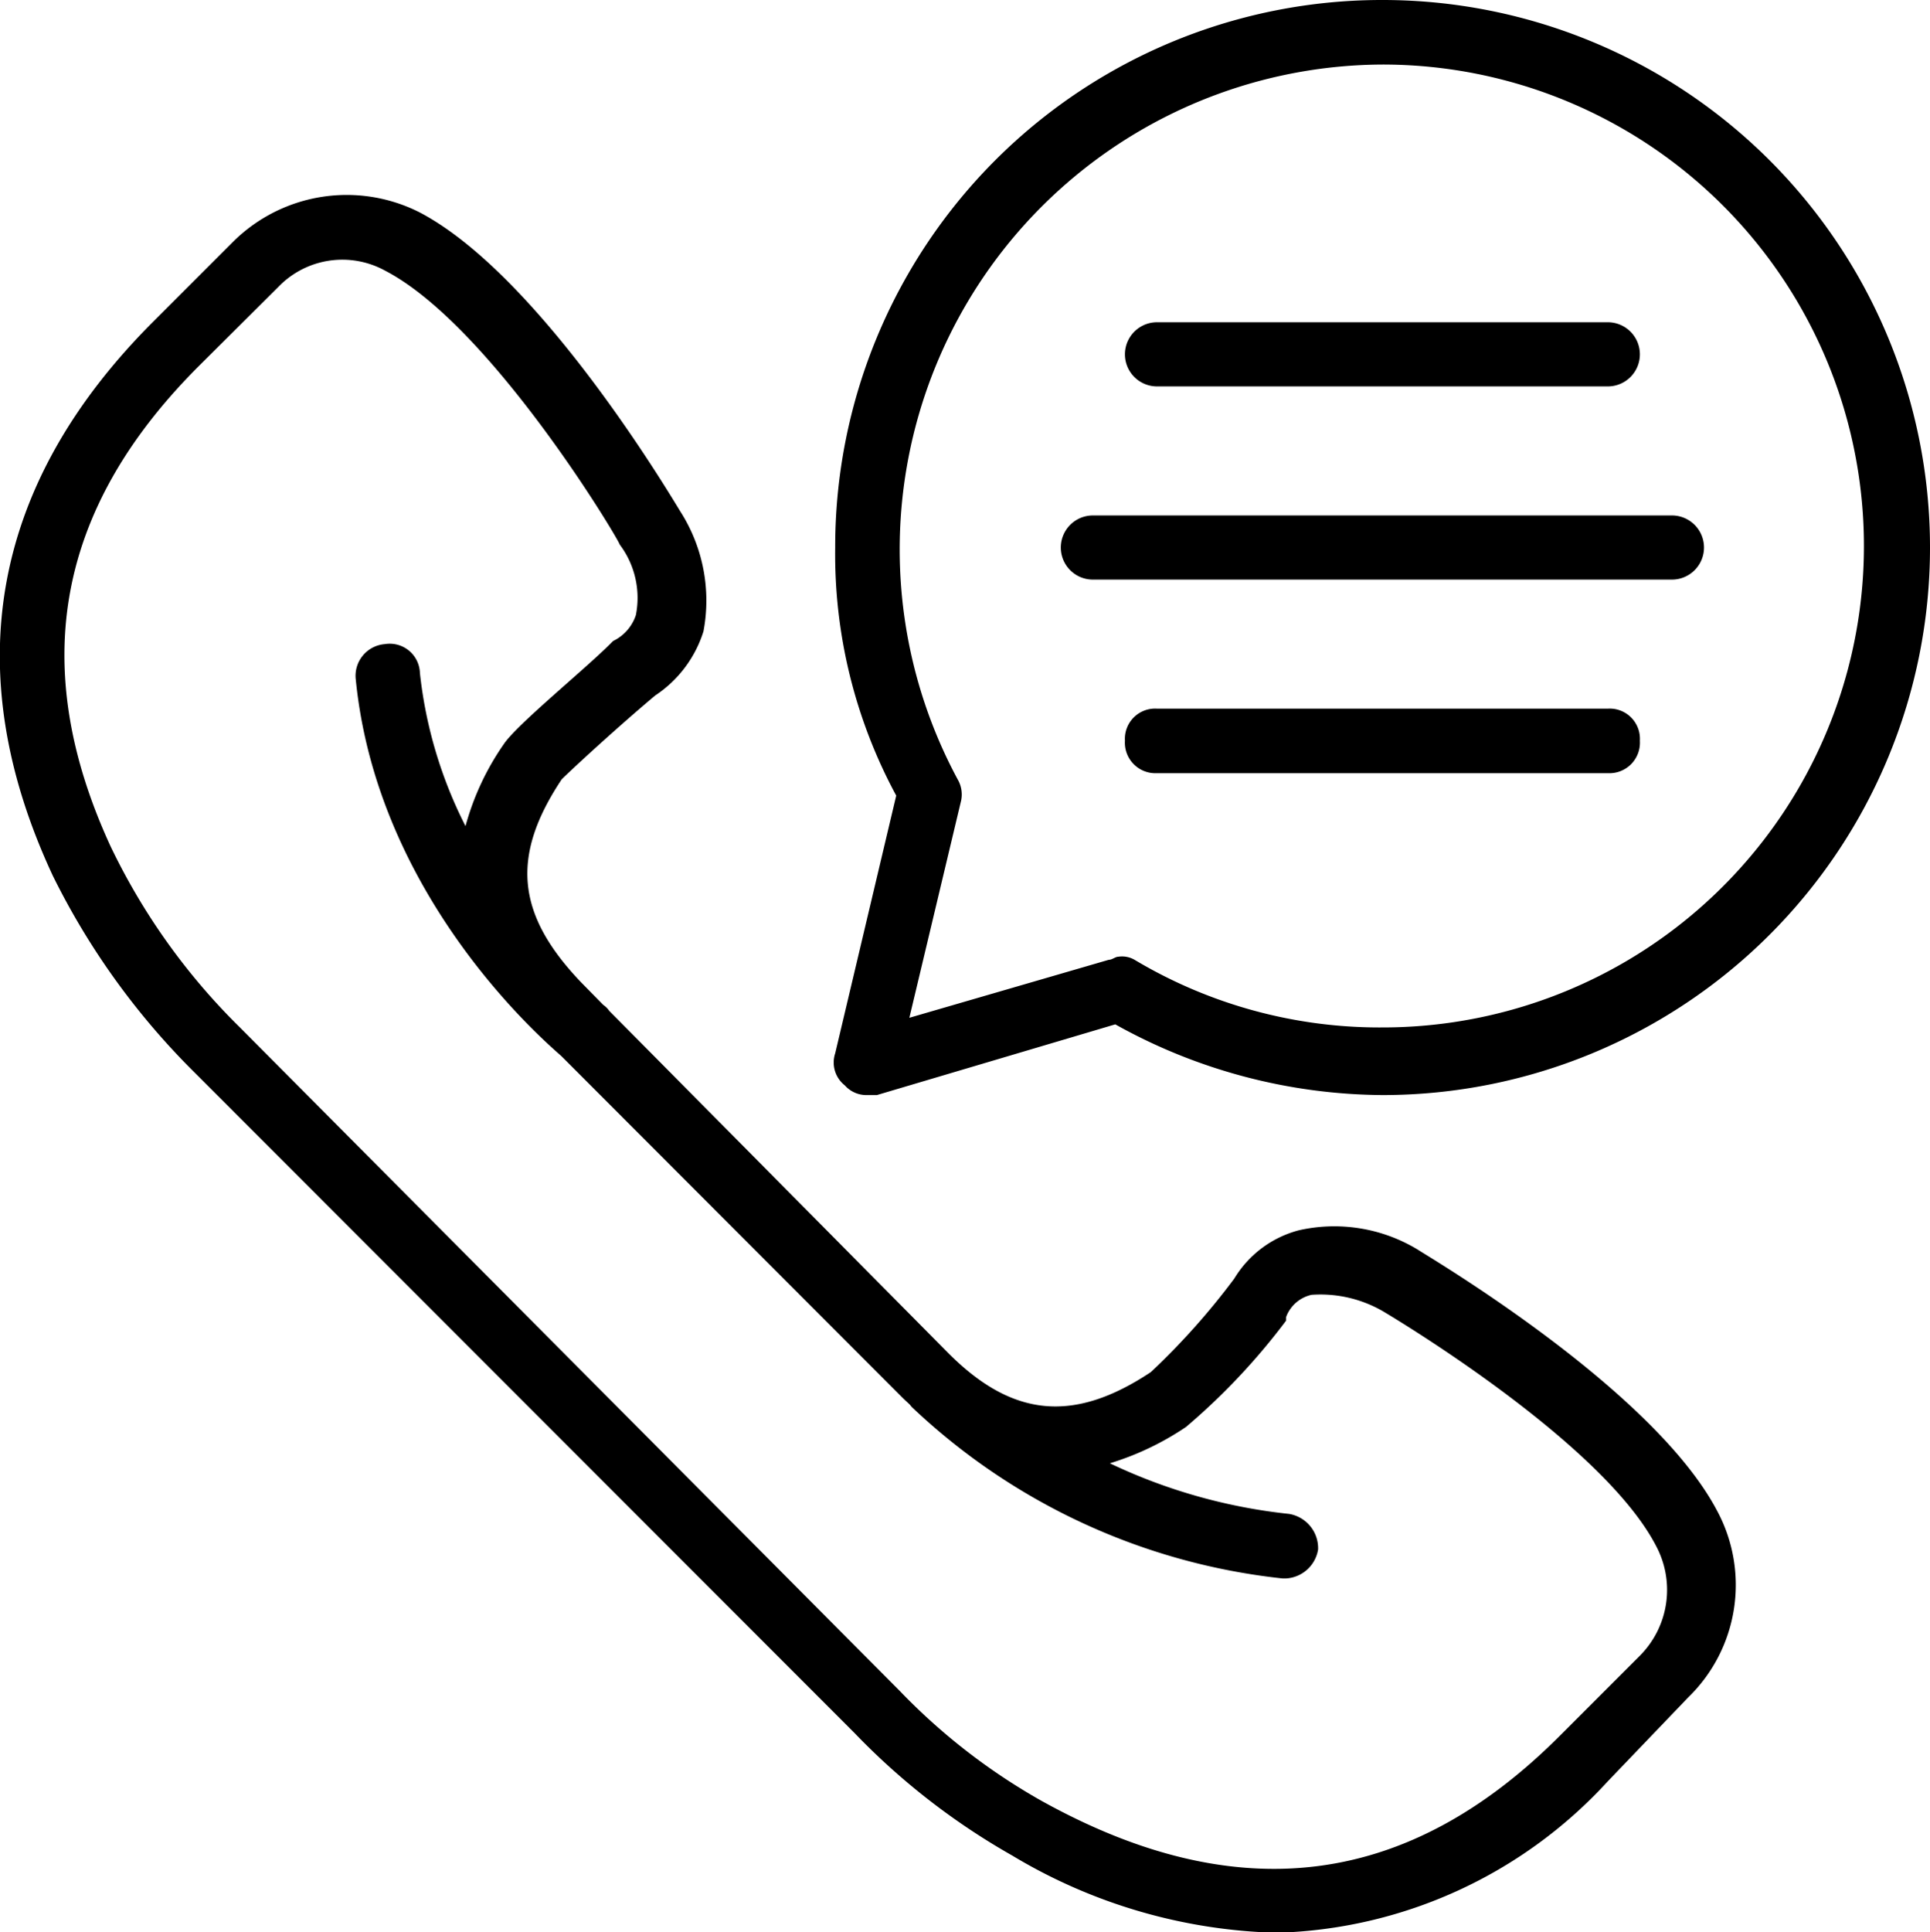 <svg xmlns="http://www.w3.org/2000/svg" width="49.96" height="50" viewBox="0 0 49.96 50">
  <defs>
    <style>
      .cls-1 {
        fill-rule: evenodd;
      }
    </style>
  </defs>
  <path class="cls-1" d="M1360.86,1112.34a4.166,4.166,0,0,0-3.08-.5,2.775,2.775,0,0,0-1.67,1.25,18.334,18.334,0,0,1-2.16,2.42c-2,1.33-3.59,1.17-5.25-.5l-8.77-8.85a0.536,0.536,0,0,0-.15-0.15l-0.03-.03-0.55-.56c-1.67-1.75-1.83-3.25-.5-5.25,0.25-.25,1.42-1.33,2.42-2.17a3.1,3.1,0,0,0,1.25-1.66,4.284,4.284,0,0,0-.59-3.09c-0.16-.25-3.58-6.08-6.75-7.75a4.176,4.176,0,0,0-4.83.75l-2.08,2.08c-4.17,4.17-5.08,9.01-2.59,14.34a19.024,19.024,0,0,0,3.67,5.09l17.08,17.09a17.889,17.889,0,0,0,4.08,3.17,13.964,13.964,0,0,0,6.84,2,12.065,12.065,0,0,0,8.58-3.92l2.08-2.17a4.054,4.054,0,0,0,.75-4.83C1366.94,1115.93,1361.11,1112.51,1360.86,1112.34Zm5.75,10.51-2.08,2.08c-3.92,3.92-8.33,4.5-13.42,1.67a15.952,15.952,0,0,1-3.66-2.84l-17.08-17.17a16.676,16.676,0,0,1-3.34-4.67c-2.16-4.67-1.41-8.75,2.25-12.42l2.09-2.08a2.3,2.3,0,0,1,2.75-.42c2.75,1.42,6.08,7,6.08,7.09a2.292,2.292,0,0,1,.42,1.83,1.142,1.142,0,0,1-.59.67l-0.08.08c-0.67.67-2.42,2.09-2.75,2.59a6.857,6.857,0,0,0-.99,2.12,11.451,11.451,0,0,1-1.18-3.96,0.782,0.782,0,0,0-.91-0.75,0.822,0.822,0,0,0-.75.92c0.58,5.83,5.16,9.58,5.33,9.75h0l8.83,8.84c0.06,0.06.13,0.12,0.19,0.18a0.435,0.435,0,0,0,.06.07,16.5,16.5,0,0,0,9.58,4.42h0.09a0.892,0.892,0,0,0,.83-0.75,0.9,0.9,0,0,0-.75-0.92,14.268,14.268,0,0,1-4.64-1.31,7.345,7.345,0,0,0,1.97-.94,16.916,16.916,0,0,0,2.59-2.75v-0.09a0.913,0.913,0,0,1,.66-0.58,3.232,3.232,0,0,1,1.84.42s5.66,3.33,7.08,6.08A2.414,2.414,0,0,1,1366.61,1122.85Zm-6.66-42.85a14.152,14.152,0,0,0-14.17,14.17,13.133,13.133,0,0,0,1.58,6.42l-1.58,6.67a0.753,0.753,0,0,0,.25.83,0.743,0.743,0,0,0,.58.25h0.25l6.17-1.83a14.36,14.36,0,0,0,6.92,1.83A14.17,14.17,0,0,0,1359.95,1080Zm0,26.59a12.37,12.37,0,0,1-6.42-1.75,0.646,0.646,0,0,0-.42-0.08c-0.08,0-.16.08-0.25,0.08l-5.16,1.5,1.33-5.58a0.775,0.775,0,0,0-.08-0.59,12.55,12.55,0,0,1,11-18.5A12.46,12.46,0,1,1,1359.95,1106.59Zm-5.84-16.59h11.67a0.83,0.83,0,1,0,0-1.66h-11.67A0.83,0.83,0,0,0,1354.11,1090Zm13.33,3.34h-14.99a0.83,0.83,0,1,0,0,1.66h14.99A0.83,0.83,0,1,0,1367.44,1093.34Zm-1.66,5h-11.67a0.782,0.782,0,0,0-.83.83,0.79,0.79,0,0,0,.83.84h11.67a0.79,0.79,0,0,0,.83-0.84A0.782,0.782,0,0,0,1365.78,1098.34Z" transform="translate(-1324.16 -1080)"></path>
</svg>
